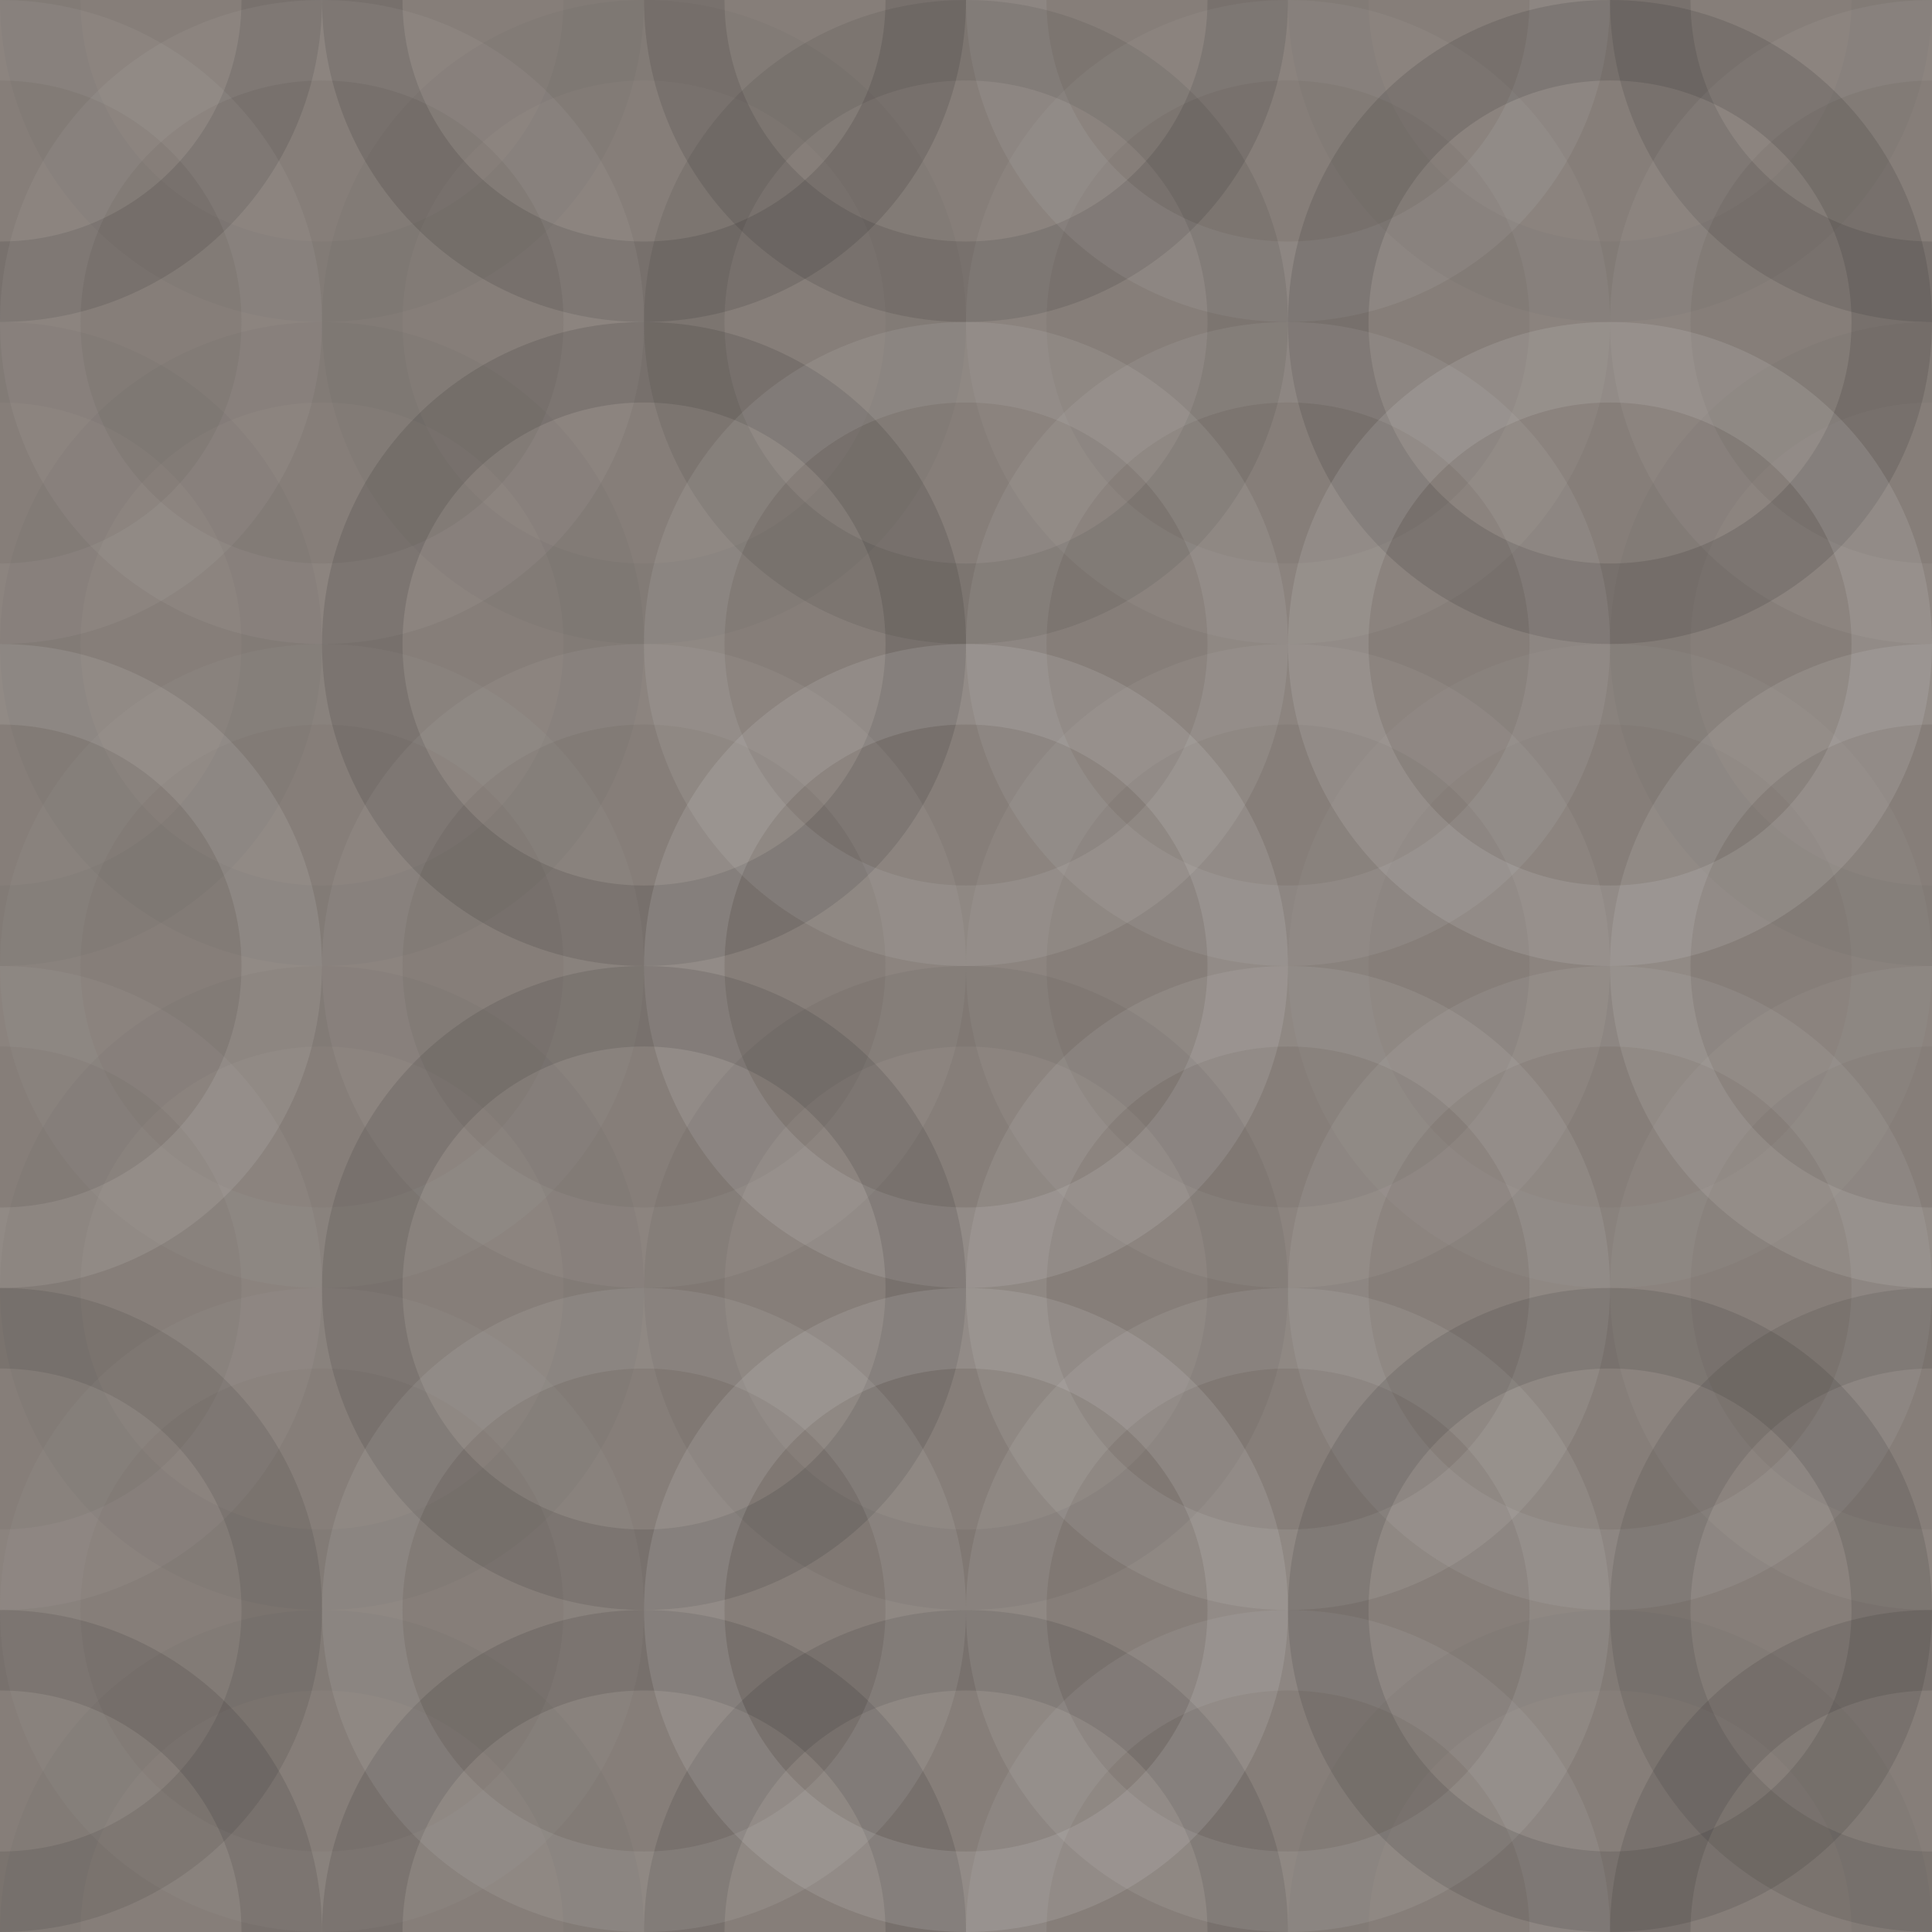 <svg xmlns="http://www.w3.org/2000/svg" width="320" height="320" viewbox="0 0 320 320" preserveAspectRatio="none"><rect x="0" y="0" width="100%" height="100%" fill="rgb(134, 126, 121)" /><circle cx="0" cy="0" r="46.667" fill="none" stroke="#222" style="opacity:0.133;stroke-width:13.333px;" /><circle cx="320" cy="0" r="46.667" fill="none" stroke="#222" style="opacity:0.133;stroke-width:13.333px;" /><circle cx="0" cy="320" r="46.667" fill="none" stroke="#222" style="opacity:0.133;stroke-width:13.333px;" /><circle cx="320" cy="320" r="46.667" fill="none" stroke="#222" style="opacity:0.133;stroke-width:13.333px;" /><circle cx="53.333" cy="0" r="46.667" fill="none" stroke="#222" style="opacity:0.029;stroke-width:13.333px;" /><circle cx="53.333" cy="320" r="46.667" fill="none" stroke="#222" style="opacity:0.029;stroke-width:13.333px;" /><circle cx="106.667" cy="0" r="46.667" fill="none" stroke="#222" style="opacity:0.15;stroke-width:13.333px;" /><circle cx="106.667" cy="320" r="46.667" fill="none" stroke="#222" style="opacity:0.15;stroke-width:13.333px;" /><circle cx="160" cy="0" r="46.667" fill="none" stroke="#222" style="opacity:0.133;stroke-width:13.333px;" /><circle cx="160" cy="320" r="46.667" fill="none" stroke="#222" style="opacity:0.133;stroke-width:13.333px;" /><circle cx="213.333" cy="0" r="46.667" fill="none" stroke="#ddd" style="opacity:0.089;stroke-width:13.333px;" /><circle cx="213.333" cy="320" r="46.667" fill="none" stroke="#ddd" style="opacity:0.089;stroke-width:13.333px;" /><circle cx="266.667" cy="0" r="46.667" fill="none" stroke="#222" style="opacity:0.029;stroke-width:13.333px;" /><circle cx="266.667" cy="320" r="46.667" fill="none" stroke="#222" style="opacity:0.029;stroke-width:13.333px;" /><circle cx="0" cy="53.333" r="46.667" fill="none" stroke="#ddd" style="opacity:0.072;stroke-width:13.333px;" /><circle cx="320" cy="53.333" r="46.667" fill="none" stroke="#ddd" style="opacity:0.072;stroke-width:13.333px;" /><circle cx="53.333" cy="53.333" r="46.667" fill="none" stroke="#ddd" style="opacity:0.072;stroke-width:13.333px;" /><circle cx="106.667" cy="53.333" r="46.667" fill="none" stroke="#222" style="opacity:0.029;stroke-width:13.333px;" /><circle cx="160" cy="53.333" r="46.667" fill="none" stroke="#222" style="opacity:0.098;stroke-width:13.333px;" /><circle cx="213.333" cy="53.333" r="46.667" fill="none" stroke="#ddd" style="opacity:0.055;stroke-width:13.333px;" /><circle cx="266.667" cy="53.333" r="46.667" fill="none" stroke="#222" style="opacity:0.15;stroke-width:13.333px;" /><circle cx="0" cy="106.667" r="46.667" fill="none" stroke="#222" style="opacity:0.029;stroke-width:13.333px;" /><circle cx="320" cy="106.667" r="46.667" fill="none" stroke="#222" style="opacity:0.029;stroke-width:13.333px;" /><circle cx="53.333" cy="106.667" r="46.667" fill="none" stroke="#222" style="opacity:0.029;stroke-width:13.333px;" /><circle cx="106.667" cy="106.667" r="46.667" fill="none" stroke="#222" style="opacity:0.15;stroke-width:13.333px;" /><circle cx="160" cy="106.667" r="46.667" fill="none" stroke="#ddd" style="opacity:0.107;stroke-width:13.333px;" /><circle cx="213.333" cy="106.667" r="46.667" fill="none" stroke="#ddd" style="opacity:0.089;stroke-width:13.333px;" /><circle cx="266.667" cy="106.667" r="46.667" fill="none" stroke="#ddd" style="opacity:0.141;stroke-width:13.333px;" /><circle cx="0" cy="160" r="46.667" fill="none" stroke="#ddd" style="opacity:0.124;stroke-width:13.333px;" /><circle cx="320" cy="160" r="46.667" fill="none" stroke="#ddd" style="opacity:0.124;stroke-width:13.333px;" /><circle cx="53.333" cy="160" r="46.667" fill="none" stroke="#ddd" style="opacity:0.037;stroke-width:13.333px;" /><circle cx="106.667" cy="160" r="46.667" fill="none" stroke="#ddd" style="opacity:0.072;stroke-width:13.333px;" /><circle cx="160" cy="160" r="46.667" fill="none" stroke="#ddd" style="opacity:0.141;stroke-width:13.333px;" /><circle cx="213.333" cy="160" r="46.667" fill="none" stroke="#ddd" style="opacity:0.072;stroke-width:13.333px;" /><circle cx="266.667" cy="160" r="46.667" fill="none" stroke="#ddd" style="opacity:0.037;stroke-width:13.333px;" /><circle cx="0" cy="213.333" r="46.667" fill="none" stroke="#ddd" style="opacity:0.055;stroke-width:13.333px;" /><circle cx="320" cy="213.333" r="46.667" fill="none" stroke="#ddd" style="opacity:0.055;stroke-width:13.333px;" /><circle cx="53.333" cy="213.333" r="46.667" fill="none" stroke="#222" style="opacity:0.029;stroke-width:13.333px;" /><circle cx="106.667" cy="213.333" r="46.667" fill="none" stroke="#222" style="opacity:0.133;stroke-width:13.333px;" /><circle cx="160" cy="213.333" r="46.667" fill="none" stroke="#222" style="opacity:0.063;stroke-width:13.333px;" /><circle cx="213.333" cy="213.333" r="46.667" fill="none" stroke="#ddd" style="opacity:0.107;stroke-width:13.333px;" /><circle cx="266.667" cy="213.333" r="46.667" fill="none" stroke="#ddd" style="opacity:0.089;stroke-width:13.333px;" /><circle cx="0" cy="266.667" r="46.667" fill="none" stroke="#222" style="opacity:0.115;stroke-width:13.333px;" /><circle cx="320" cy="266.667" r="46.667" fill="none" stroke="#222" style="opacity:0.115;stroke-width:13.333px;" /><circle cx="53.333" cy="266.667" r="46.667" fill="none" stroke="#ddd" style="opacity:0.037;stroke-width:13.333px;" /><circle cx="106.667" cy="266.667" r="46.667" fill="none" stroke="#ddd" style="opacity:0.107;stroke-width:13.333px;" /><circle cx="160" cy="266.667" r="46.667" fill="none" stroke="#ddd" style="opacity:0.141;stroke-width:13.333px;" /><circle cx="213.333" cy="266.667" r="46.667" fill="none" stroke="#ddd" style="opacity:0.107;stroke-width:13.333px;" /><circle cx="266.667" cy="266.667" r="46.667" fill="none" stroke="#222" style="opacity:0.133;stroke-width:13.333px;" /></svg>